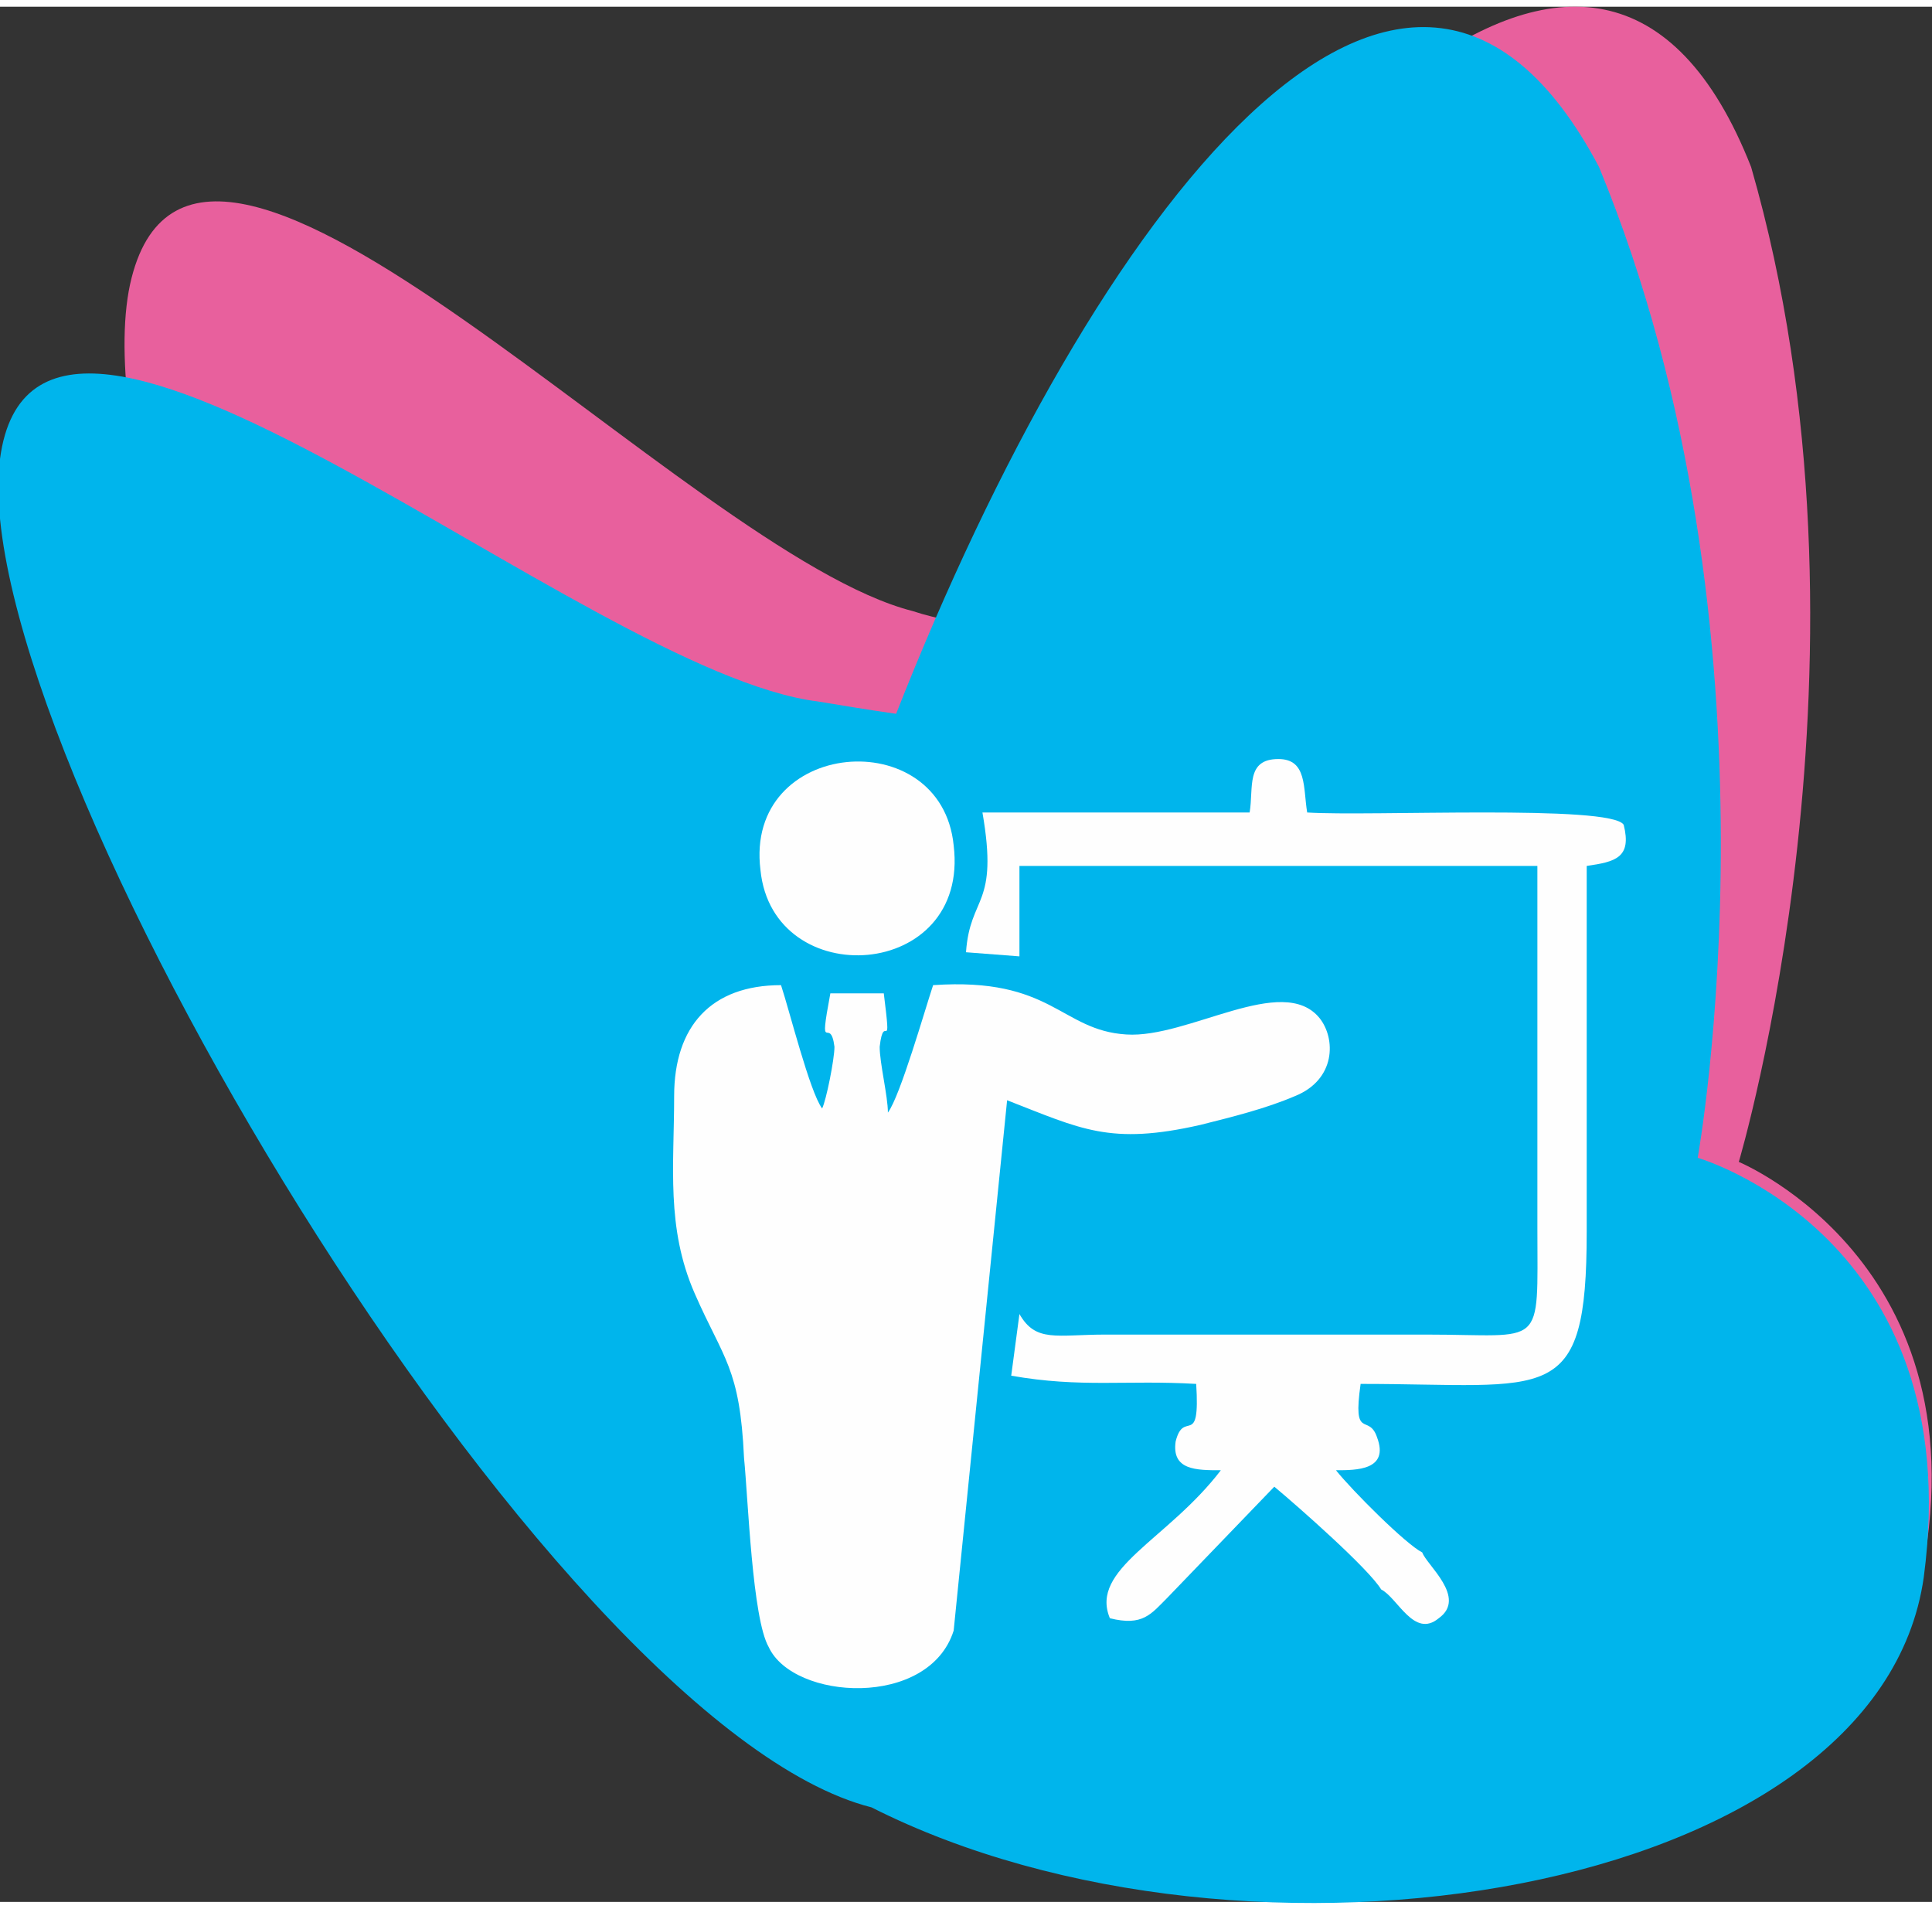 <?xml version="1.0" encoding="UTF-8"?>
<!DOCTYPE svg PUBLIC "-//W3C//DTD SVG 1.1//EN" "http://www.w3.org/Graphics/SVG/1.1/DTD/svg11.dtd">
<!-- Creator: CorelDRAW 2021 (64-Bit) -->
<svg xmlns="http://www.w3.org/2000/svg" xml:space="preserve" width="82px" height="81px" version="1.1" style="shape-rendering:geometricPrecision; text-rendering:geometricPrecision; image-rendering:optimizeQuality; fill-rule:evenodd; clip-rule:evenodd"
viewBox="0 0 4.7 4.61"
 xmlns:xlink="http://www.w3.org/1999/xlink"
 xmlns:xodm="http://www.corel.com/coreldraw/odm/2003">
 <rect x="0" y="0" width="4.7" height="4.61" fill="#333333" stroke="none"/>
 <defs>
  <style type="text/css">
   <![CDATA[
    .fil2 {fill:#FEFEFE}
    .fil0 {fill:#E8609D;fill-rule:nonzero}
    .fil1 {fill:#00B5EC;fill-rule:nonzero}
   ]]>
  </style>
 </defs>
 <g id="Layer_x0020_1">
  <path class="fil0" d="M4.23 2.81c0,0 0.37,-1.24 0.03,-2.42 -0.37,-0.94 -1.23,-0.03 -1.84,1.13 -0.07,-0.02 -0.14,-0.03 -0.2,-0.05 -0.55,-0.14 -1.73,-1.48 -1.9,-0.81 -0.17,0.67 0.97,3.21 1.74,3.49 0.85,0.57 2.41,0.49 2.6,-0.27 0.2,-0.81 -0.43,-1.07 -0.43,-1.07z"/>
  <path class="fil1" d="M4.13 2.8c0,0 0.23,-1.27 -0.24,-2.41 -0.47,-0.89 -1.23,0.11 -1.71,1.33 -0.07,-0.01 -0.13,-0.02 -0.19,-0.03 -0.57,-0.07 -1.9,-1.27 -1.99,-0.59 -0.09,0.69 1.33,3.08 2.12,3.28 0.91,0.46 2.45,0.22 2.56,-0.56 0.11,-0.83 -0.55,-1.02 -0.55,-1.02z"/>
  <g id="_1436916598960">
   <path class="fil2" d="M2.02 2.4c-0.03,0.16 0,0.05 0.01,0.13 0,0.03 -0.02,0.13 -0.03,0.15 -0.03,-0.04 -0.08,-0.24 -0.1,-0.3 -0.17,0 -0.26,0.1 -0.26,0.27 0,0.17 -0.02,0.32 0.05,0.48 0.07,0.16 0.11,0.18 0.12,0.4 0.01,0.1 0.02,0.39 0.06,0.46 0.06,0.13 0.39,0.15 0.45,-0.04l0.13 -1.29c0.18,0.07 0.25,0.11 0.47,0.06 0.08,-0.02 0.16,-0.04 0.23,-0.07 0.1,-0.04 0.1,-0.14 0.06,-0.19 -0.09,-0.11 -0.32,0.05 -0.47,0.04 -0.16,-0.01 -0.18,-0.14 -0.47,-0.12 -0.02,0.06 -0.08,0.27 -0.11,0.31 0,-0.04 -0.02,-0.12 -0.02,-0.16 0.01,-0.09 0.03,0.03 0.01,-0.13l-0.13 0z"/>
   <path class="fil2" d="M3.74 2.15l0 0.31c0,0.17 0,0.34 0,0.51 0,0.3 0.02,0.26 -0.27,0.26l-0.78 0c-0.12,0 -0.17,0.02 -0.21,-0.05l-0.02 0.15c0.17,0.03 0.28,0.01 0.45,0.02 0.01,0.16 -0.03,0.06 -0.05,0.14 -0.01,0.07 0.05,0.07 0.11,0.07 -0.13,0.17 -0.32,0.24 -0.27,0.36 0.08,0.02 0.1,-0.01 0.14,-0.05l0.26 -0.27c0.06,0.05 0.23,0.2 0.26,0.25 0.04,0.02 0.08,0.12 0.14,0.07 0.07,-0.05 -0.03,-0.13 -0.04,-0.16 -0.04,-0.02 -0.17,-0.15 -0.21,-0.2 0.05,0 0.13,0 0.1,-0.08 -0.02,-0.06 -0.06,0.01 -0.04,-0.13 0.46,0 0.55,0.06 0.55,-0.37 0,-0.29 0,-0.59 0,-0.89 0.07,-0.01 0.11,-0.02 0.09,-0.1 -0.03,-0.05 -0.62,-0.02 -0.77,-0.03 -0.01,-0.06 0,-0.13 -0.07,-0.13 -0.08,0 -0.06,0.07 -0.07,0.13l-0.65 0c0.04,0.23 -0.03,0.2 -0.04,0.34l0.13 0.01 0 -0.22 1.26 0 0 0.06z"/>
   <path class="fil2" d="M1.85 2.1c0.03,0.3 0.51,0.27 0.47,-0.06 -0.03,-0.3 -0.51,-0.26 -0.47,0.06z"/>
  </g>
 </g>
</svg>
